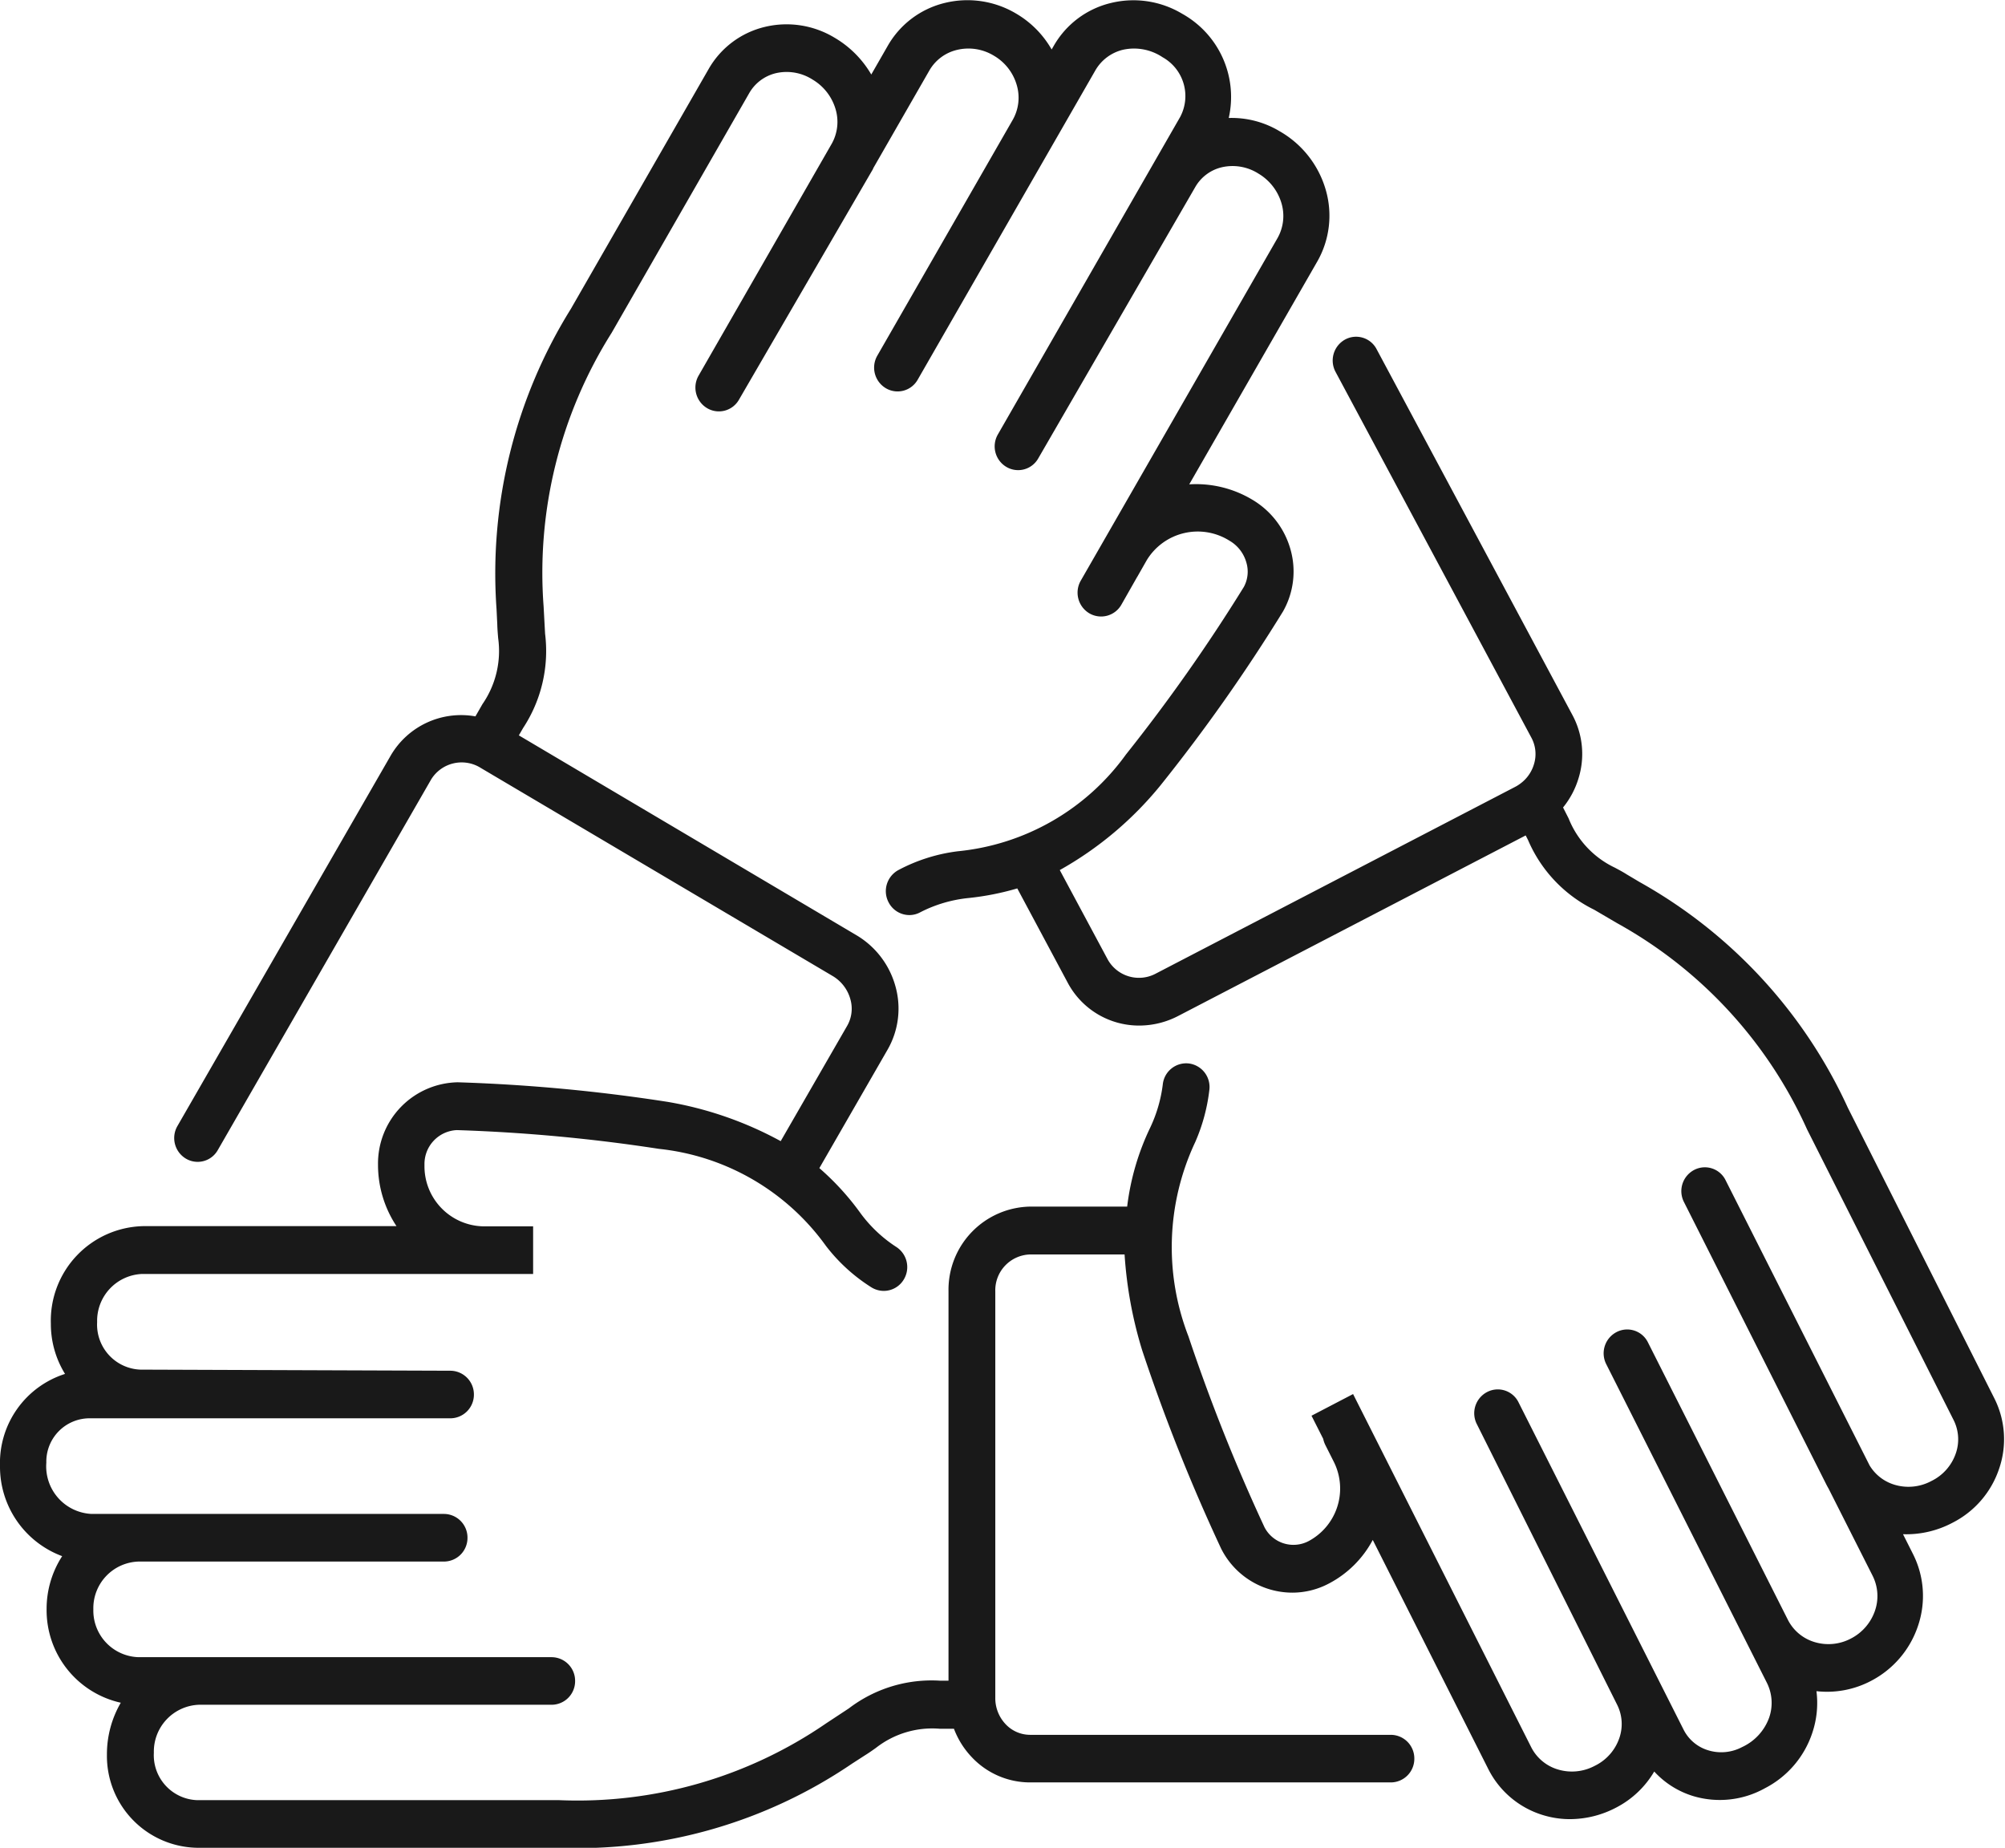 <svg xmlns="http://www.w3.org/2000/svg" width="43.408" height="40" viewBox="0 0 43.408 40">
  <path id="Trazado_984" data-name="Trazado 984" d="M7037.265-5251a1.988,1.988,0,0,1-1.95-2.019,2.217,2.217,0,0,1,.3-1.121,2.052,2.052,0,0,1-1.606-2.026,2.1,2.1,0,0,1,.337-1.147,2.065,2.065,0,0,1-1.346-1.954,2.023,2.023,0,0,1,1.408-1.991,2.056,2.056,0,0,1-.307-1.087,2.047,2.047,0,0,1,1.995-2.112h5.488a2.4,2.4,0,0,1-.4-1.327,1.759,1.759,0,0,1,1.727-1.787,37.1,37.1,0,0,1,4.544.424,7.84,7.84,0,0,1,2.447.85l1.441-2.5a.743.743,0,0,0,.066-.577.842.842,0,0,0-.386-.5l-7.611-4.5a.776.776,0,0,0-1.077.246l-4.619,8.023a.5.5,0,0,1-.694.185.519.519,0,0,1-.183-.7l4.62-8.024a1.762,1.762,0,0,1,1.834-.848l.152-.265a2.022,2.022,0,0,0,.34-1.429c-.008-.1-.017-.2-.019-.3l-.016-.329a10.839,10.839,0,0,1,1.61-6.5l2.982-5.191a1.912,1.912,0,0,1,1.214-.911,2.01,2.01,0,0,1,1.507.23,2.219,2.219,0,0,1,.8.8l.356-.62a1.95,1.95,0,0,1,1.242-.931,2.062,2.062,0,0,1,1.543.235,2.119,2.119,0,0,1,.764.774l.044-.076a1.946,1.946,0,0,1,1.242-.931,2.054,2.054,0,0,1,1.542.235,2.061,2.061,0,0,1,1.006,2.255,2.017,2.017,0,0,1,1.1.286,2.145,2.145,0,0,1,1,1.269,2,2,0,0,1-.186,1.557l-2.769,4.819a2.37,2.37,0,0,1,1.36.329,1.822,1.822,0,0,1,.831,1.076,1.748,1.748,0,0,1-.162,1.348,37.215,37.215,0,0,1-2.657,3.77,7.6,7.6,0,0,1-2.175,1.827l1.04,1.939a.774.774,0,0,0,1.043.3l7.772-4.038a.8.8,0,0,0,.111-.069l.016-.012a.8.8,0,0,0,.283-.408.745.745,0,0,0-.052-.573l-4.241-7.921a.519.519,0,0,1,.2-.7.5.5,0,0,1,.688.207l4.24,7.921a1.779,1.779,0,0,1,.13,1.37,1.838,1.838,0,0,1-.334.629l.12.236a2,2,0,0,0,1,1.066c.09.048.177.094.258.146l.279.166a10.7,10.7,0,0,1,4.51,4.889l3.172,6.291a1.964,1.964,0,0,1,.1,1.525,2.032,2.032,0,0,1-1,1.161,2.137,2.137,0,0,1-1.079.252l.216.429a2.011,2.011,0,0,1,.107,1.56,2.086,2.086,0,0,1-1.019,1.188,2.048,2.048,0,0,1-1.178.221,2.021,2.021,0,0,1-.093.911,2.082,2.082,0,0,1-1.019,1.188,2.006,2.006,0,0,1-1.556.172,1.893,1.893,0,0,1-.844-.532,2.046,2.046,0,0,1-.821.779,2.158,2.158,0,0,1-1,.252,1.978,1.978,0,0,1-.586-.087,1.963,1.963,0,0,1-1.187-1l-2.5-4.957a2.268,2.268,0,0,1-.958.948,1.691,1.691,0,0,1-.785.193,1.726,1.726,0,0,1-1.54-.954,39.729,39.729,0,0,1-1.709-4.292,9,9,0,0,1-.381-2.075H7055.3a.776.776,0,0,0-.752.8v8.8a.818.818,0,0,0,.225.57.728.728,0,0,0,.527.229h7.812a.511.511,0,0,1,.508.515.511.511,0,0,1-.507.515H7055.3a1.731,1.731,0,0,1-1.255-.54,1.827,1.827,0,0,1-.392-.621h-.3a1.976,1.976,0,0,0-1.391.415c-.083.059-.163.115-.246.166l-.271.175A10.562,10.562,0,0,1,7045.1-5251Zm-.934-2.058a.974.974,0,0,0,.934,1.027h7.838a9.5,9.5,0,0,0,5.788-1.666l.486-.32a2.951,2.951,0,0,1,1.976-.6h.182v-8.435a1.8,1.8,0,0,1,1.768-1.828h2.1a5.45,5.45,0,0,1,.5-1.712,3.063,3.063,0,0,0,.271-.931.51.51,0,0,1,.56-.456.513.513,0,0,1,.449.568,3.931,3.931,0,0,1-.308,1.138,5.342,5.342,0,0,0-.146,4.2,39.56,39.56,0,0,0,1.648,4.136.706.706,0,0,0,.951.3,1.29,1.29,0,0,0,.547-1.722l-.182-.361a.565.565,0,0,1-.046-.133l-.253-.5.9-.469,3.856,7.644a.952.952,0,0,0,.576.482,1.05,1.05,0,0,0,.8-.078,1.042,1.042,0,0,0,.532-.6.929.929,0,0,0-.047-.722l-3.039-6.078a.518.518,0,0,1,.222-.691.5.5,0,0,1,.683.224l3.572,7.083a.881.881,0,0,0,.534.448.963.963,0,0,0,.733-.07,1.119,1.119,0,0,0,.586-.638.971.971,0,0,0-.051-.757l-3.476-6.894a.518.518,0,0,1,.22-.693.5.5,0,0,1,.684.224l3.027,6a.953.953,0,0,0,.576.484,1.039,1.039,0,0,0,.789-.075,1.065,1.065,0,0,0,.521-.6.977.977,0,0,0-.049-.757l-.955-1.89c-.018-.031-.035-.062-.051-.094l-3.08-6.11a.518.518,0,0,1,.22-.693.5.5,0,0,1,.683.224h0l3.116,6.171a.947.947,0,0,0,.54.419,1.046,1.046,0,0,0,.795-.079,1.039,1.039,0,0,0,.532-.6.927.927,0,0,0-.048-.722l-3.172-6.291a9.616,9.616,0,0,0-4.108-4.462l-.5-.293a2.989,2.989,0,0,1-1.433-1.509l-.051-.1-7.519,3.906a1.833,1.833,0,0,1-.847.21,1.747,1.747,0,0,1-1.551-.931l-1.09-2.038a5.9,5.9,0,0,1-1.045.207,2.924,2.924,0,0,0-1.054.309.49.49,0,0,1-.238.061.506.506,0,0,1-.447-.272.519.519,0,0,1,.206-.7,3.709,3.709,0,0,1,1.291-.409,5.1,5.1,0,0,0,3.639-2.094,37.451,37.451,0,0,0,2.553-3.628.694.694,0,0,0,.054-.531.792.792,0,0,0-.365-.47,1.291,1.291,0,0,0-1.79.42l-.2.351a.065.065,0,0,1-.008.012l-.341.6a.505.505,0,0,1-.7.186.521.521,0,0,1-.183-.7l4.261-7.418a.972.972,0,0,0,.088-.753,1.11,1.11,0,0,0-.5-.645,1.042,1.042,0,0,0-.793-.137.9.9,0,0,0-.574.427l-3.4,5.875a.5.5,0,0,1-.693.183.517.517,0,0,1-.182-.7l3.948-6.875a.963.963,0,0,0-.381-1.292,1.112,1.112,0,0,0-.857-.162.944.944,0,0,0-.6.449l-3.843,6.69a.5.5,0,0,1-.695.186.519.519,0,0,1-.183-.7l2.933-5.107a.968.968,0,0,0,.088-.752,1.082,1.082,0,0,0-.5-.64,1.057,1.057,0,0,0-.793-.123.939.939,0,0,0-.6.447l-1.217,2.119a.016.016,0,0,0,0,.008L7049-5282.35a.5.5,0,0,1-.694.184.519.519,0,0,1-.183-.7l2.883-5.021a.965.965,0,0,0,.085-.747,1.107,1.107,0,0,0-.5-.644,1.04,1.04,0,0,0-.792-.138.907.907,0,0,0-.576.428l-2.98,5.191a9.741,9.741,0,0,0-1.474,5.924l.032.591a3.035,3.035,0,0,1-.476,2.042l-.092.159,7.3,4.321a1.857,1.857,0,0,1,.85,1.1,1.784,1.784,0,0,1-.165,1.379l-1.479,2.568a5.685,5.685,0,0,1,.875.954,2.954,2.954,0,0,0,.785.749.519.519,0,0,1,.168.708.506.506,0,0,1-.434.247.515.515,0,0,1-.264-.075,3.776,3.776,0,0,1-.988-.9,5.11,5.11,0,0,0-3.615-2.1,36.4,36.4,0,0,0-4.376-.406.734.734,0,0,0-.7.756,1.3,1.3,0,0,0,1.259,1.327h1.093v1.031h-8.46a1.015,1.015,0,0,0-.979,1.043.975.975,0,0,0,.934,1.028l6.717.024a.513.513,0,0,1,.506.517.512.512,0,0,1-.508.513h-7.84a.938.938,0,0,0-.909.961,1.031,1.031,0,0,0,.979,1.109h7.631a.512.512,0,0,1,.508.516.511.511,0,0,1-.508.515H7036a1.01,1.01,0,0,0-.979,1.035,1.009,1.009,0,0,0,.979,1.035h8.944a.511.511,0,0,1,.507.515.51.51,0,0,1-.507.515h-7.636A1.014,1.014,0,0,0,7036.331-5253.058Z" transform="translate(-7033 5291)" fill="#191919"/>
</svg>
